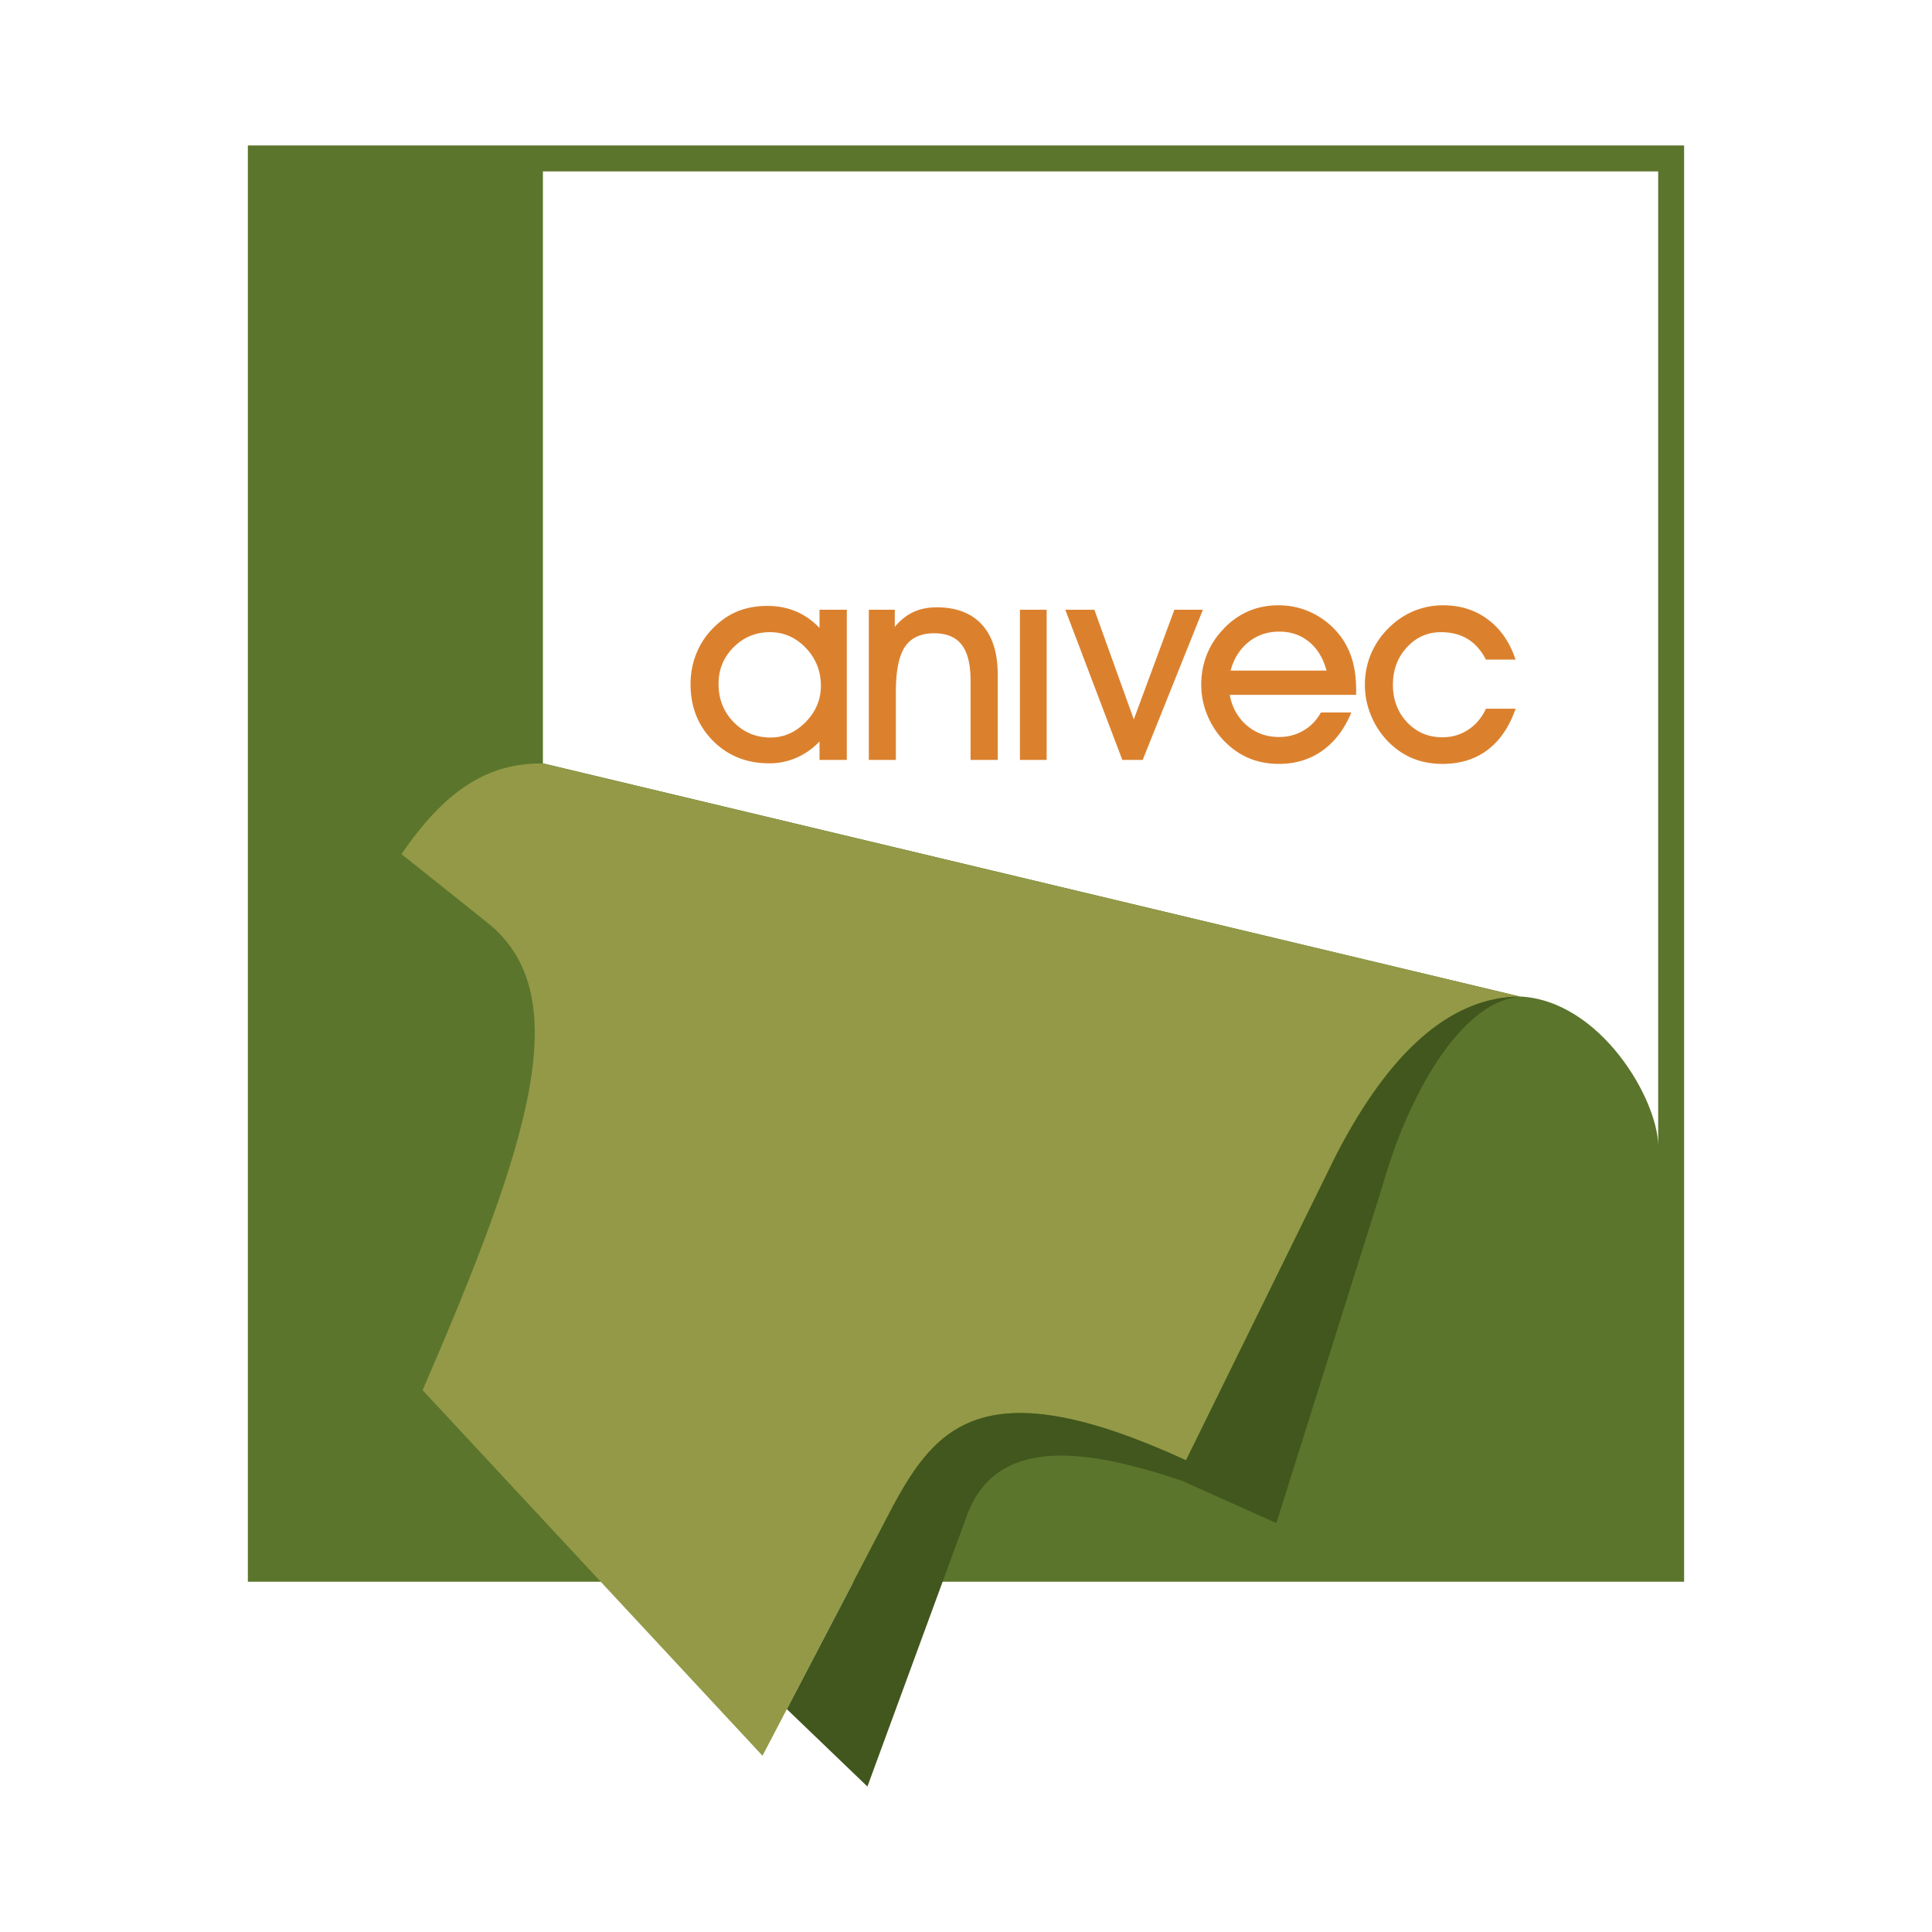 <!--?xml version="1.0" standalone="no"?--><svg xmlns="http://www.w3.org/2000/svg" viewBox="0 0 192.756 192.756"><title>Anivec - SVG vector logo - www.oklogos.com</title><g fill-rule="evenodd" clip-rule="evenodd"><path fill="#fff" d="M0 0h192.756v192.756H0V0z"/><path fill="#5b752c" d="M24.73 14.514h143.295v143.295H24.73V14.514z"/><path d="M54.166 17.102h111.271v97.22c-.029-4.633-5.754-14.515-13.822-14.905l-97.449-23.26V17.102z" fill="#fff"/><path d="M54.183 76.175l97.448 23.246c-6.877.077-12.938 5.404-18.311 15.793l-14.99 30.479c-20.031-9.202-24.904-3.445-29.234 4.566l-13.022 24.912L42.165 138.7c10.804-24.976 15.487-39.671 6.274-46.794l-8.385-6.692c4.2-6.138 8.457-9.144 14.129-9.039z" fill="#939946"/><path d="M71.689 68.231c0 1.515.503 2.785 1.507 3.812.999 1.028 2.227 1.539 3.682 1.539 1.324 0 2.491-.517 3.505-1.543 1.009-1.032 1.516-2.236 1.516-3.616 0-1.47-.502-2.729-1.501-3.78-1.005-1.046-2.195-1.571-3.575-1.571-1.417 0-2.626.498-3.625 1.497-1.006.999-1.509 2.222-1.509 3.662zm10.074 7.587v-1.841a7.098 7.098 0 0 1-2.306 1.627 6.79 6.79 0 0 1-2.719.553c-2.249 0-4.118-.753-5.611-2.254-1.487-1.502-2.231-3.384-2.231-5.644 0-1.055.186-2.055.558-2.998s.902-1.775 1.595-2.492c.753-.791 1.576-1.371 2.468-1.748.897-.376 1.916-.567 3.059-.567 1.027 0 1.97.181 2.83.544.865.362 1.65.916 2.357 1.65v-1.813h2.724v14.982h-2.724v.001zm7.617 0h-2.696V60.836h2.59v1.706c.562-.674 1.18-1.167 1.859-1.479.673-.312 1.45-.47 2.319-.47 1.962 0 3.468.577 4.519 1.729 1.047 1.153 1.572 2.808 1.572 4.96v8.535h-2.711v-7.949c0-1.59-.292-2.771-.883-3.538-.591-.767-1.506-1.147-2.742-1.147-1.344 0-2.315.451-2.92 1.352-.604.907-.906 2.395-.906 4.477v6.806h-.001zm12.378 0V60.836h2.668v14.982h-2.668zm12.248 0h-2.031l-5.689-14.982h2.9l3.934 10.938 4.047-10.938h2.846l-6.007 14.982zm18.342-8.916c-.334-1.236-.916-2.193-1.744-2.868-.826-.679-1.812-1.018-2.965-1.018-1.182 0-2.203.349-3.072 1.041-.865.697-1.465 1.645-1.789 2.845h9.57zm-9.655 2.422c.227 1.25.795 2.268 1.695 3.045.902.775 1.977 1.162 3.223 1.162.887 0 1.697-.213 2.432-.641.729-.423 1.311-1.029 1.746-1.809h3.035c-.688 1.66-1.654 2.934-2.891 3.812-1.24.879-2.682 1.32-4.322 1.32-1.111 0-2.121-.195-3.041-.586-.914-.39-1.742-.976-2.49-1.757a8.148 8.148 0 0 1-1.643-2.566 7.892 7.892 0 0 1-.59-2.988c0-1.055.182-2.041.539-2.957a7.905 7.905 0 0 1 1.586-2.505 7.48 7.48 0 0 1 2.52-1.845c.934-.415 1.955-.618 3.062-.618 1.316 0 2.537.306 3.672.92a7.83 7.83 0 0 1 2.799 2.566 7.73 7.73 0 0 1 .967 2.241c.209.813.312 1.743.312 2.784v.423h-12.611v-.001zm28.518 1.385c-.629 1.809-1.559 3.175-2.795 4.11-1.232.93-2.732 1.394-4.504 1.394-1.115 0-2.129-.195-3.035-.58-.912-.386-1.729-.964-2.469-1.735a8.103 8.103 0 0 1-1.641-2.565 7.873 7.873 0 0 1-.592-2.989c0-1.046.184-2.021.541-2.938a7.905 7.905 0 0 1 1.584-2.496c.771-.828 1.637-1.455 2.598-1.878a7.54 7.54 0 0 1 3.092-.641c1.721 0 3.209.473 4.469 1.422 1.264.948 2.18 2.282 2.752 3.998h-2.957c-.475-.916-1.078-1.604-1.822-2.055-.744-.456-1.637-.683-2.668-.683-1.334 0-2.469.502-3.398 1.51-.93 1.009-1.395 2.255-1.395 3.733 0 1.497.475 2.747 1.418 3.747.943.999 2.115 1.496 3.523 1.496.943 0 1.793-.247 2.557-.744.762-.492 1.357-1.194 1.785-2.105h2.957v-.001z" fill="#db812e"/><path d="M86.542 178.243l-8.037-7.72 10.592-20.264c4.33-8.012 9.203-13.769 29.234-4.566l14.99-30.479c5.238-10.126 11.129-15.443 17.795-15.775l.289.018c-5.854.722-10.973 10.072-13.391 18.595l-10.672 33.904-9.439-4.23c-9.555-3.207-18.654-4.581-21.517 3.708l-9.844 26.809z" fill="#41571d"/></g></svg>